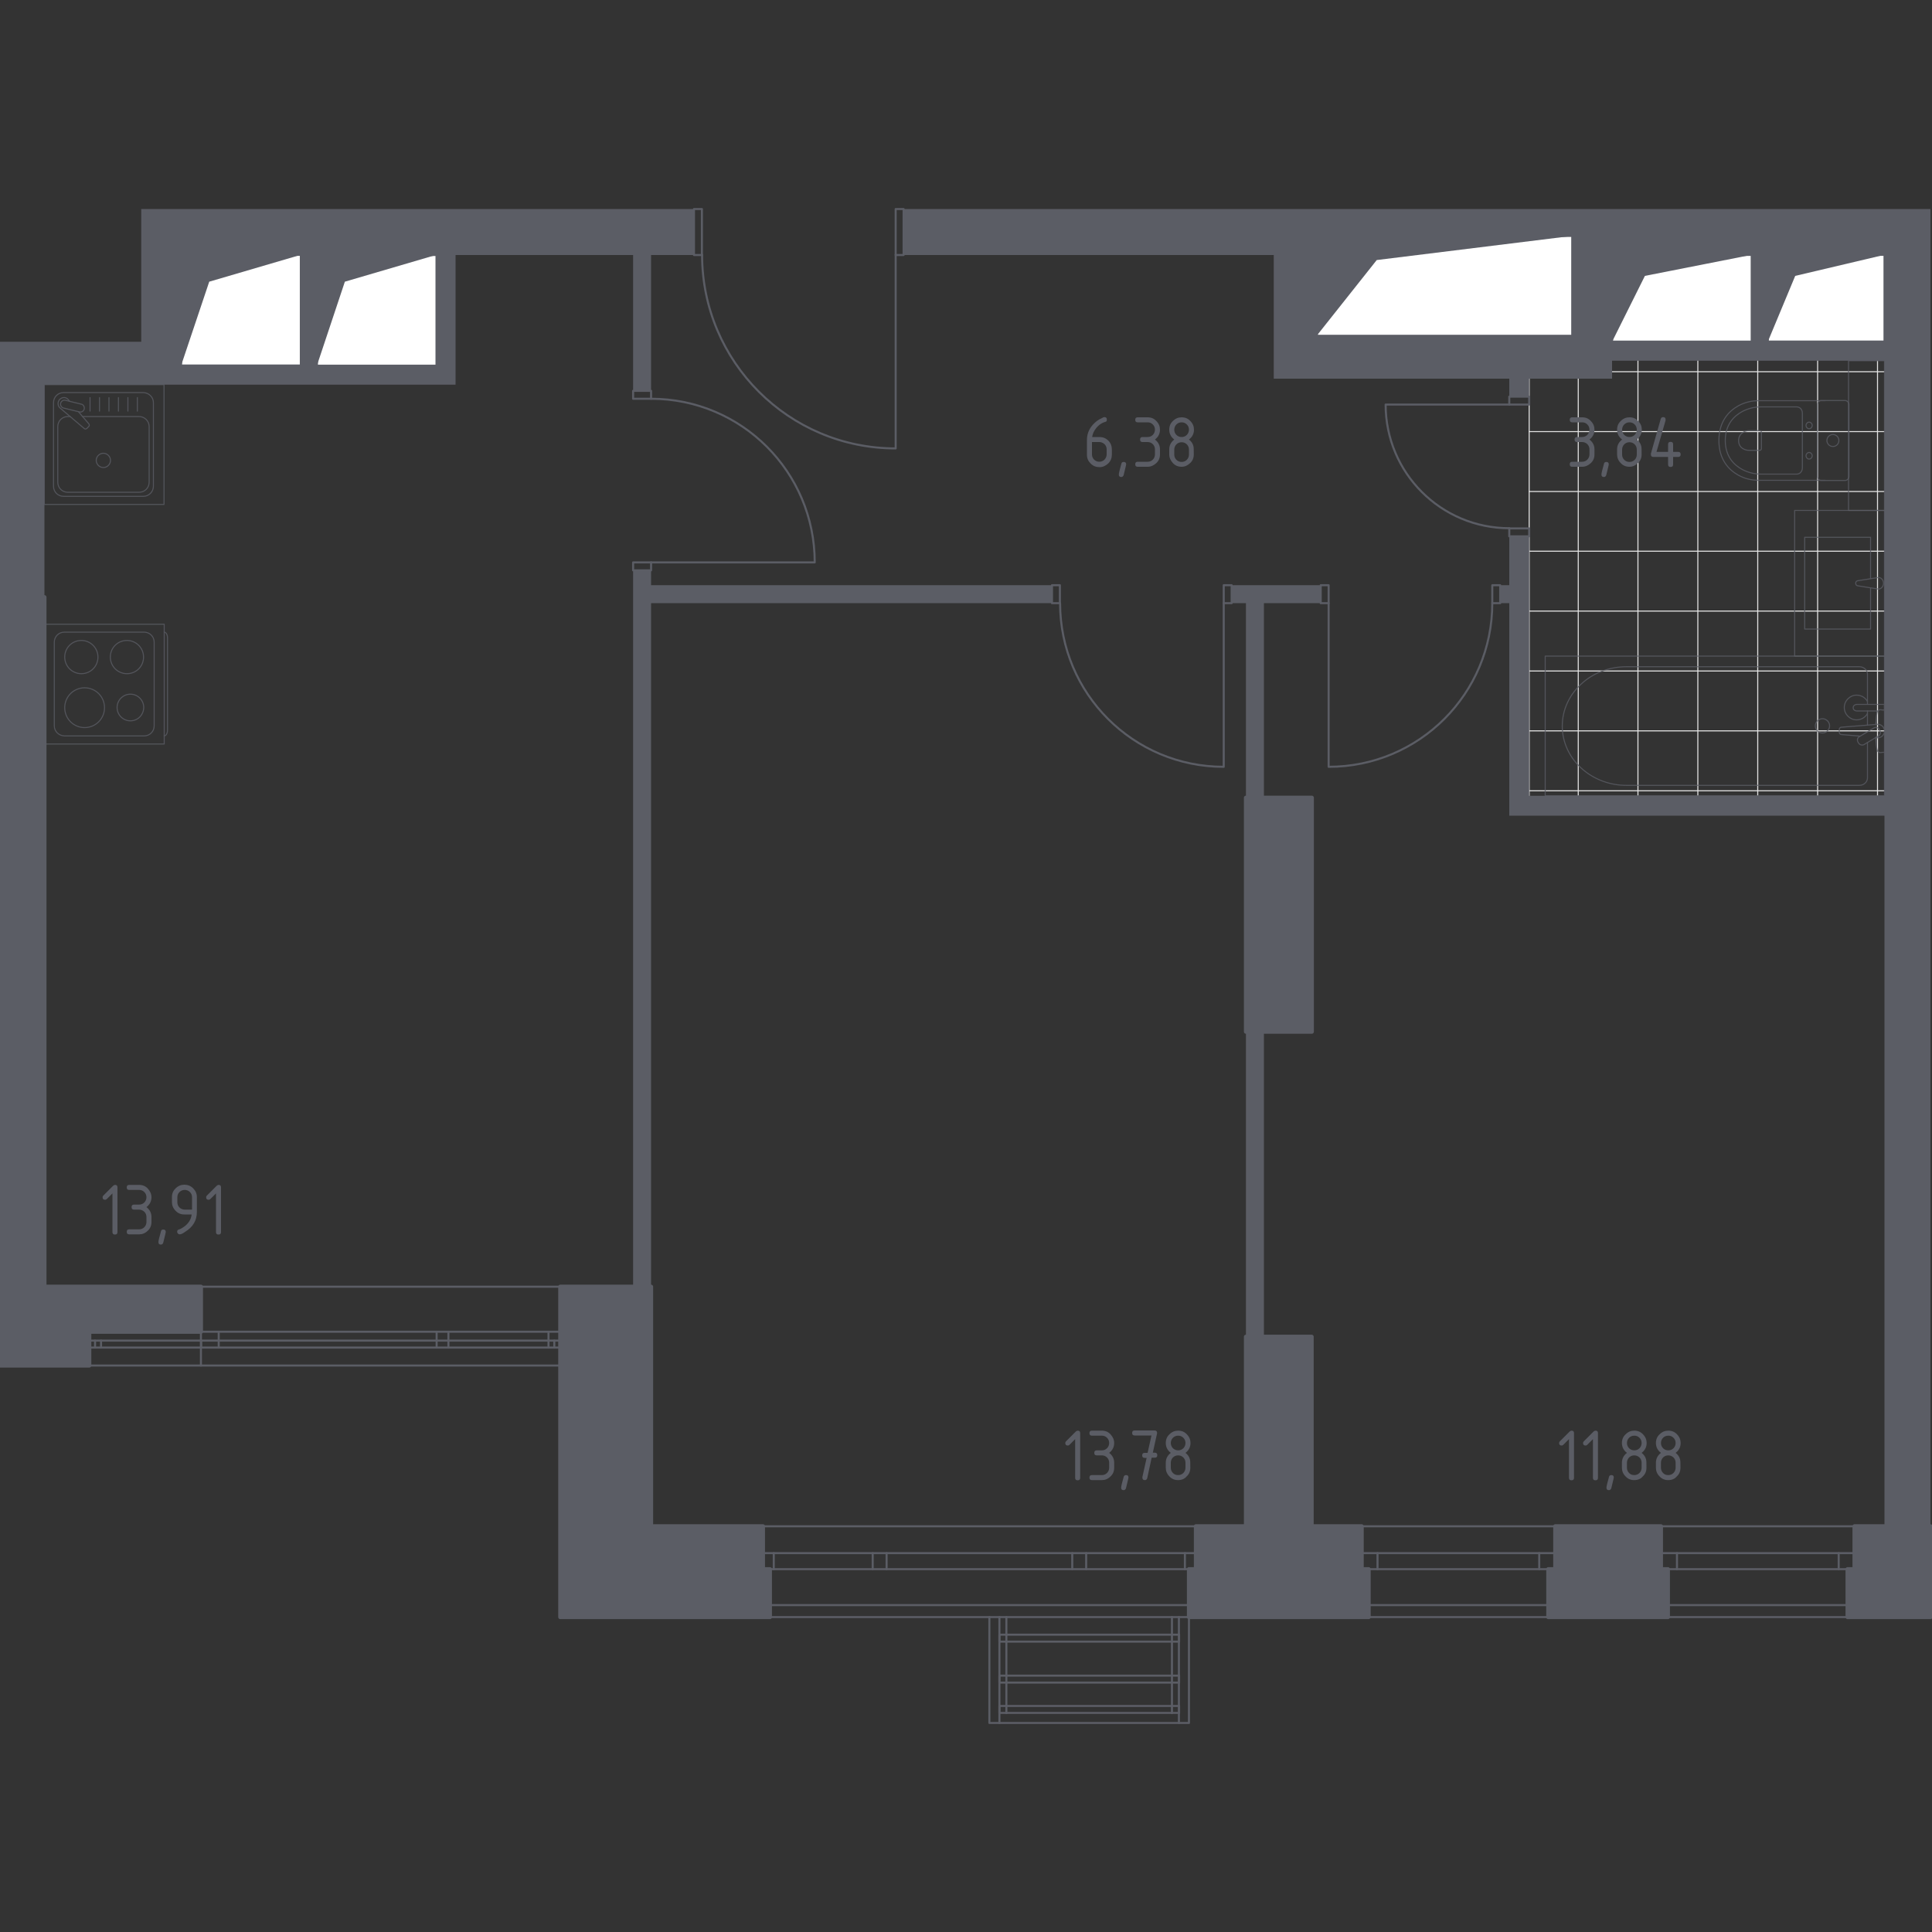 <?xml version="1.0" encoding="utf-8"?>
<!-- Generator: Adobe Illustrator 24.3.0, SVG Export Plug-In . SVG Version: 6.00 Build 0)  -->
<svg version="1.1" xmlns="http://www.w3.org/2000/svg" xmlns:xlink="http://www.w3.org/1999/xlink" x="0px" y="0px"
	 viewBox="0 0 1000 1000" style="enable-background:new 0 0 1000 1000;" xml:space="preserve">
<rect x="0" y="0" width="1000" height="1000" fill="#333333" stroke="none"/>
<style type="text/css">
	.st0{fill:none;stroke:#E3E3E3;stroke-width:0.532;stroke-linecap:round;stroke-linejoin:round;stroke-miterlimit:10;}
	.st1{fill:none;stroke:#5B5D65;stroke-width:1.063;stroke-linecap:round;stroke-linejoin:round;stroke-miterlimit:10;}
	.st2{fill:#FFFFFF;stroke:#5B5D65;stroke-width:1.063;stroke-linecap:round;stroke-linejoin:round;stroke-miterlimit:10;}
	.st3{fill:#5B5D65;}
	.st4{opacity:0.8;}
	.st5{fill:none;stroke:#5B5D65;stroke-width:0.532;stroke-linecap:round;stroke-linejoin:round;stroke-miterlimit:10;}
	.st6{opacity:0.8;fill:none;stroke:#5B5D65;stroke-width:0.532;stroke-linecap:round;stroke-linejoin:round;stroke-miterlimit:10;}
	
		.st7{fill-rule:evenodd;clip-rule:evenodd;fill:#5B5D65;stroke:#5B5D65;stroke-width:2.126;stroke-linecap:round;stroke-linejoin:round;stroke-miterlimit:10;}
</style>
<g id="Слой_1">
</g>
<g id="_x21__x21__x21__Окна_x2C__двери">
</g>
<g id="_x21__x21__x21__Шахты">
</g>
<g id="Мокрая_зона">
	<g>
		<g>
			<line class="st0" x1="791.5" y1="409.3" x2="975.4" y2="409.3"/>
			<line class="st0" x1="791.5" y1="378.3" x2="975.4" y2="378.3"/>
			<line class="st0" x1="791.5" y1="347.3" x2="975.4" y2="347.3"/>
			<line class="st0" x1="791.5" y1="316.3" x2="975.4" y2="316.3"/>
			<line class="st0" x1="791.5" y1="285.3" x2="975.4" y2="285.3"/>
			<line class="st0" x1="791.5" y1="254.4" x2="975.4" y2="254.4"/>
			<line class="st0" x1="791.5" y1="223.4" x2="975.4" y2="223.4"/>
			<line class="st0" x1="834.4" y1="192.4" x2="975.4" y2="192.4"/>
			<line class="st0" x1="971.8" y1="411.9" x2="971.8" y2="186.7"/>
			<line class="st0" x1="940.8" y1="411.9" x2="940.8" y2="186.7"/>
			<line class="st0" x1="909.8" y1="411.9" x2="909.8" y2="186.7"/>
			<line class="st0" x1="878.8" y1="411.9" x2="878.8" y2="186.7"/>
			<line class="st0" x1="847.8" y1="411.9" x2="847.8" y2="186.7"/>
			<line class="st0" x1="816.9" y1="411.9" x2="816.9" y2="196"/>
		</g>
		<line class="st0" x1="791.5" y1="196" x2="791.5" y2="411.9"/>
	</g>
</g>
<g id="Окна_x2C__двери">
	<g>
		<polyline class="st1" points="615.4,837 615.4,891.8 512.1,891.8 512.1,837 		"/>
		<line class="st1" x1="610.2" y1="891.8" x2="610.2" y2="837"/>
		<line class="st1" x1="517.3" y1="891.8" x2="517.3" y2="837"/>
		<line class="st1" x1="520.9" y1="886.7" x2="520.9" y2="837"/>
		<line class="st1" x1="606.6" y1="886.7" x2="606.6" y2="837"/>
		<rect x="517.3" y="846.1" class="st1" width="93" height="3.6"/>
		<rect x="517.3" y="867.3" class="st1" width="93" height="3.6"/>
		<rect x="517.3" y="883" class="st1" width="93" height="3.6"/>
	</g>
	<g>
		<g>
			<path class="st1" d="M633.4,312.2v84.7c-46.8,0-84.7-37.9-84.7-84.7"/>
		</g>
		<rect x="633.4" y="302.9" class="st1" width="4.1" height="9.3"/>
		<rect x="544.5" y="302.9" class="st1" width="4.1" height="9.3"/>
	</g>
	<g>
		<g>
			<path class="st1" d="M687.7,312.2v84.7c46.8,0,84.7-37.9,84.7-84.7"/>
		</g>
		<rect x="683.6" y="302.9" class="st1" width="4.1" height="9.3"/>
		<rect x="772.4" y="302.9" class="st1" width="4.1" height="9.3"/>
	</g>
	<g>
		<g>
			<path class="st1" d="M463.6,131.9v100.2c-55.3,0-100.2-44.9-100.2-100.2"/>
		</g>
		<rect x="463.6" y="108.2" class="st1" width="4.1" height="23.8"/>
		<rect x="359.2" y="108.2" class="st1" width="4.1" height="23.8"/>
	</g>
	<g>
		<line class="st1" x1="859.7" y1="790" x2="959.9" y2="790"/>
		<line class="st1" x1="859.7" y1="803.9" x2="959.9" y2="803.9"/>
		<line class="st1" x1="859.7" y1="812.2" x2="959.9" y2="812.2"/>
		<line class="st1" x1="859.7" y1="830.8" x2="959.9" y2="830.8"/>
		<line class="st1" x1="859.7" y1="837" x2="959.9" y2="837"/>
		<line class="st1" x1="868" y1="803.9" x2="868" y2="812.2"/>
		<line class="st1" x1="951.7" y1="812.2" x2="951.7" y2="803.9"/>
	</g>
	<g>
		<line class="st1" x1="704.8" y1="790" x2="805" y2="790"/>
		<line class="st1" x1="704.8" y1="803.9" x2="805" y2="803.9"/>
		<line class="st1" x1="704.8" y1="812.2" x2="805" y2="812.2"/>
		<line class="st1" x1="704.8" y1="830.8" x2="805" y2="830.8"/>
		<line class="st1" x1="704.8" y1="837" x2="805" y2="837"/>
		<line class="st1" x1="713" y1="803.9" x2="713" y2="812.2"/>
		<line class="st1" x1="796.7" y1="812.2" x2="796.7" y2="803.9"/>
	</g>
	<g>
		<line class="st1" x1="394.9" y1="790" x2="619" y2="790"/>
		<line class="st1" x1="394.9" y1="803.9" x2="619" y2="803.9"/>
		<line class="st1" x1="394.9" y1="812.2" x2="619" y2="812.2"/>
		<line class="st1" x1="394.9" y1="837" x2="619" y2="837"/>
		<line class="st1" x1="394.9" y1="830.8" x2="619" y2="830.8"/>
		<line class="st1" x1="400.5" y1="803.9" x2="400.5" y2="812.2"/>
		<line class="st1" x1="451.7" y1="812.2" x2="451.7" y2="803.9"/>
		<line class="st1" x1="458.9" y1="803.9" x2="458.9" y2="812.2"/>
		<line class="st1" x1="555" y1="812.2" x2="555" y2="803.9"/>
		<line class="st1" x1="562.2" y1="803.9" x2="562.2" y2="812.2"/>
		<line class="st1" x1="613.3" y1="812.2" x2="613.3" y2="803.9"/>
	</g>
	<g>
		<g>
			<path class="st1" d="M781.2,209.4h-64c0,35.4,28.7,64,64,64"/>
		</g>
		<rect x="781.2" y="273.5" class="st1" width="10.3" height="4.1"/>
		<rect x="781.2" y="205.3" class="st1" width="10.3" height="4.1"/>
	</g>
	<g>
		<line class="st1" x1="46.2" y1="706.8" x2="290" y2="706.8"/>
		<g>
			<line class="st1" x1="290" y1="666" x2="46.2" y2="666"/>
			<line class="st1" x1="290" y1="689.3" x2="46.2" y2="689.3"/>
			<line class="st1" x1="290" y1="693.9" x2="46.2" y2="693.9"/>
			<line class="st1" x1="290" y1="697.5" x2="46.2" y2="697.5"/>
			<line class="st1" x1="283.9" y1="689.3" x2="283.9" y2="697.5"/>
			<line class="st1" x1="232.1" y1="697.5" x2="232.1" y2="689.3"/>
			<line class="st1" x1="226" y1="689.3" x2="226" y2="697.5"/>
			<line class="st1" x1="113.2" y1="697.5" x2="113.2" y2="689.3"/>
			<line class="st1" x1="104.1" y1="697.5" x2="104.1" y2="693.9"/>
			<line class="st1" x1="49.2" y1="693.9" x2="49.2" y2="697.5"/>
			<line class="st1" x1="104" y1="706.8" x2="104" y2="666"/>
			<line class="st1" x1="52.3" y1="693.9" x2="52.3" y2="697.5"/>
			<line class="st1" x1="286.9" y1="697.5" x2="286.9" y2="693.9"/>
		</g>
	</g>
	<g>
		<g>
			<path class="st1" d="M337,291.1h84.7c0-46.8-37.9-84.7-84.7-84.7"/>
		</g>
		<rect x="327.7" y="291.1" class="st1" width="9.3" height="4.1"/>
		<rect x="327.7" y="202.3" class="st1" width="9.3" height="4.1"/>
	</g>
</g>
<g id="Шахты">
	<g>
		
			<rect x="721.8" y="81.8" transform="matrix(-1.836970e-16 1 -1 -1.836970e-16 895.594 -599.69)" class="st2" width="51.7" height="132.2"/>
		<polygon class="st3" points="813.8,122.1 712.6,134.6 681.5,173.8 681.5,122.1 		"/>
	</g>
	<g>
		
			<rect x="166.3" y="129.6" transform="matrix(-1.836970e-16 1 -1 -1.836970e-16 355.537 -34.323)" class="st2" width="57.3" height="61.9"/>
		<polygon class="st3" points="225.9,131.9 178.5,145.8 164,189.3 164,131.9 		"/>
	</g>
	<g>
		
			<rect x="96" y="129.6" transform="matrix(-1.836970e-16 1 -1 -1.836970e-16 285.315 35.899)" class="st2" width="57.3" height="62"/>
		<polygon class="st3" points="155.7,131.9 108.3,145.8 93.7,189.3 93.7,131.9 		"/>
	</g>
	<g>
		
			<rect x="848.1" y="118.3" transform="matrix(-1.836970e-16 1 -1 -1.836970e-16 1024.984 -716.167)" class="st2" width="44.9" height="72.3"/>
		<polygon class="st3" points="906.7,131.9 851.4,142.8 834.4,176.9 834.4,131.9 		"/>
	</g>
	<g>
		
			<rect x="922.7" y="124.2" transform="matrix(-1.836970e-16 1 -1 -1.836970e-16 1099.622 -790.806)" class="st2" width="44.9" height="60.4"/>
		<polygon class="st3" points="975.4,131.9 929.2,142.8 915,176.9 915,131.9 		"/>
	</g>
</g>
<g id="Перегородки">
	<g>
		<path class="st3" d="M467.7,108.2v23.8h191.6v64h121.9v9.3h10.3V196h42.9v-9.3h141v225.2H791.5V277.6h-10.3v25.3h-4.6v9.3h4.6v110
			h194.2V790h23.8V108.2H467.7z M681.5,173.8v-51.7h132.2v51.7H681.5z M834.4,176.9v-44.9h72.3v44.9H834.4z M915,176.9v-44.9h60.4
			v44.9H915z"/>
		<polygon class="st3" points="327.7,666 327.7,295.2 337,295.2 337,302.9 544.5,302.9 544.5,312.2 337,312.2 337,666 		"/>
		<path class="st3" d="M359.2,108.2H73.1v68.7H-0.8v132.2H23v-110h212.8v-67.1h91.9v70.3h9.3v-70.3h22.2V108.2z M93.7,189.3v-57.3
			h62v57.3H93.7z M225.9,189.3h-62v-57.3h62V189.3z"/>
		<polygon class="st3" points="654.2,312.2 654.2,691.9 644.9,691.9 644.9,312.2 637.5,312.2 637.5,302.9 683.6,302.9 683.6,312.2 
					"/>
	</g>
</g>
<g id="Пунктир">
</g>
<g id="_x21__x21__x21__Мебель">
</g>
<g id="Мебель">
	<g class="st4">
		<path class="st5" d="M85,327.2L85,327.2c0.9,0,1.7,1.3,1.7,2.9V378c0,1.6-0.8,2.9-1.7,2.9"/>
		<rect x="23" y="323.1" class="st5" width="62" height="62"/>
		<path class="st5" d="M28.1,375.7v-43.3c0-2.9,2.3-5.2,5.2-5.2h41.3c2.9,0,5.2,2.3,5.2,5.2v43.3c0,2.9-2.3,5.2-5.2,5.2H33.3
			C30.4,380.8,28.1,378.5,28.1,375.7z"/>
		<path class="st5" d="M42.1,348.7c-4.8,0-8.6-3.9-8.6-8.6c0-4.8,3.8-8.6,8.6-8.6c4.8,0,8.6,3.9,8.6,8.6
			C50.7,344.9,46.9,348.7,42.1,348.7z"/>
		<path class="st5" d="M43.8,376.6c-5.7,0-10.3-4.6-10.3-10.3c0-5.7,4.6-10.3,10.3-10.3c5.7,0,10.3,4.6,10.3,10.3
			C54.1,372,49.5,376.6,43.8,376.6z"/>
		<path class="st5" d="M65.7,348.7c-4.8,0-8.6-3.9-8.6-8.6c0-4.8,3.8-8.6,8.6-8.6c4.8,0,8.6,3.9,8.6,8.6
			C74.3,344.9,70.5,348.7,65.7,348.7z"/>
		<path class="st5" d="M67.5,373.1c-3.8,0-6.9-3.1-6.9-6.9c0-3.8,3.1-6.9,6.9-6.9c3.8,0,6.9,3.1,6.9,6.9
			C74.3,370.1,71.3,373.1,67.5,373.1z"/>
	</g>
	<g class="st4">
		<path class="st5" d="M944.7,207.4h-34.4c-3.8,0-7.5,0.9-10.8,2.8c-4.7,2.7-9.8,7.9-9.8,17.8c0,9.9,5.1,15.1,9.8,17.8
			c3.3,1.9,7,2.8,10.8,2.8h34.4"/>
		<path class="st5" d="M932.9,213.8c0-1.8-1.3-3.2-2.9-3.2h-18.5c-3.4,0-6.7,0.8-9.7,2.4c-4.3,2.3-8.8,6.7-8.8,15
			c0,8.3,4.5,12.7,8.8,15c3,1.6,6.3,2.4,9.7,2.4h18.5c1.6,0,2.9-1.4,2.9-3.2V213.8z"/>
		<path class="st5" d="M911.7,223.8c0-0.5-0.4-0.9-0.9-0.9h-5.4c-1,0-2,0.2-2.9,0.7c-1.2,0.7-2.6,2-2.6,4.4c0,2.5,1.3,3.8,2.6,4.4
			c0.9,0.5,1.9,0.7,2.9,0.7h5.4c0.5,0,0.9-0.4,0.9-0.9V223.8z"/>
		<path class="st5" d="M936.4,221.9c-0.9,0-1.6-0.8-1.6-1.7c0-0.9,0.7-1.7,1.6-1.7c0.9,0,1.6,0.8,1.6,1.7
			C938,221.1,937.3,221.9,936.4,221.9z"/>
		<path class="st5" d="M936.4,237.6c-0.9,0-1.6-0.8-1.6-1.7c0-0.9,0.7-1.7,1.6-1.7c0.9,0,1.6,0.8,1.6,1.7
			C938,236.8,937.3,237.6,936.4,237.6z"/>
		<path class="st5" d="M940.7,246.6v-37.2c0-1.1,0.9-2.1,2.1-2.1h12.1c1.1,0,2.1,0.9,2.1,2.1v37.2c0,1.1-0.9,2.1-2.1,2.1h-12.1
			C941.6,248.7,940.7,247.8,940.7,246.6z"/>
		<path class="st5" d="M948.7,231.1c-1.7,0-3.1-1.4-3.1-3.1s1.4-3.1,3.1-3.1c1.7,0,3.1,1.4,3.1,3.1S950.5,231.1,948.7,231.1z"/>
	</g>
	<rect x="956.8" y="186.7" class="st6" width="18.6" height="77.5"/>
	<g class="st4">
		<polyline class="st5" points="968.2,304.4 968.2,325.6 934.1,325.6 934.1,278.1 968.2,278.1 968.2,299.4 		"/>
		<g>
			<path class="st5" d="M972.3,298.9c1.4,0,2.6,1.3,2.6,3c0,1.6-1.2,3-2.6,3l-10.8-1.7c-0.6-0.1-1-0.6-1-1.3c0-0.7,0.4-1.2,1-1.3
				L972.3,298.9z"/>
		</g>
		<rect x="928.9" y="264.2" class="st5" width="46.5" height="75.4"/>
	</g>
	<g class="st4">
		<line class="st5" x1="966.6" y1="375.4" x2="966.6" y2="367.9"/>
		<path class="st5" d="M966.6,364.5v-15.6c0-2.1-1.9-3.8-4.2-3.8H841.8c-8.2,0-16.2,2.8-22.3,8c-14.5,12.2-14.5,33.2,0,45.4
			c6.1,5.1,14,8,22.3,8h120.6c2.3,0,4.2-1.7,4.2-3.9v-18.3"/>
		<rect x="799.8" y="339.6" class="st5" width="175.6" height="72.3"/>
		<path class="st5" d="M939.6,375.7c0-2,1.7-3.7,3.7-3.7c2,0,3.7,1.7,3.7,3.7c0,2-1.7,3.7-3.7,3.7
			C941.3,379.4,939.6,377.8,939.6,375.7z"/>
		<path class="st5" d="M975.4,367.9v-3.3H970h-0.4H961c0,0-1.8,0.1-1.8,1.7s1.8,1.7,1.8,1.7h8.6h0.4h2"/>
		<g>
			<path class="st5" d="M970.7,381.8l1.1,0.1c1.7,0.1,3.3-1.2,3.6-3.1c0-0.1,0-0.3,0-0.4c0-0.1,0-0.3,0-0.4
				c-0.2-1.9-1.9-3.2-3.6-3.1l-18.7,1.5c-0.6,0-1.1,0.5-1.1,1.2v1.4c0,0.7,0.5,1.2,1.1,1.2l9.5,0.8"/>
			<path class="st5" d="M962,384.6l-0.3-0.5c-0.6-1-0.3-2.3,0.7-2.8l7.5-4.5c1-0.6,2.2-0.3,2.8,0.7l0.3,0.6c0.6,1,0.3,2.2-0.7,2.8
				l-7.5,4.5C963.9,385.9,962.6,385.6,962,384.6z"/>
			<path class="st5" d="M970.9,381.7c0.1,2.6,0.4,6.1,0.9,7c0.7,1.3,2.5,0.7,2.5,0.7h1.2v-21.9h-1.2c0,0-1.8-0.6-2.5,0.7
				c-0.5,0.9-0.7,4.2-0.9,6.9"/>
		</g>
		<path class="st5" d="M966.6,363.1c-1.1-2-3.2-3.3-5.6-3.3c-3.5,0-6.4,2.9-6.4,6.4c0,3.5,2.9,6.4,6.4,6.4c2.4,0,4.5-1.3,5.6-3.3"/>
	</g>
	<g class="st4">
		<rect x="22.9" y="199.1" class="st5" width="62" height="62"/>
		<path class="st5" d="M79.4,208.4v43.3c0,2.8-2.3,5.2-5.2,5.2H32.9c-2.9,0-5.2-2.3-5.2-5.2v-43.3c0-2.9,2.3-5.2,5.2-5.2h41.3
			C77.1,203.3,79.4,205.6,79.4,208.4z"/>
		<path class="st5" d="M42.7,215.6H72c2.8,0,5.2,2.3,5.2,5.2v28.8c0,2.9-2.3,5.2-5.2,5.2H35.1c-2.9,0-5.2-2.3-5.2-5.2v-28.8
			c0-2.9,2.3-5.2,5.2-5.2h1.2"/>
		<path class="st5" d="M53.5,234.6c2,0,3.7,1.7,3.7,3.7c0,2-1.7,3.7-3.7,3.7c-2,0-3.7-1.7-3.7-3.7C49.8,236.3,51.5,234.6,53.5,234.6
			z"/>
		<path class="st5" d="M36,207.7l-0.7-0.9c-1-1.2-2.8-1.4-4.1-0.3c-0.1,0.1-0.2,0.1-0.3,0.2c-0.1,0.1-0.2,0.2-0.2,0.3
			c-1,1.3-0.8,3.1,0.3,4.1l12.6,10.7c0.4,0.4,1,0.3,1.4-0.1l0.9-0.9c0.4-0.4,0.4-1,0.1-1.4l-5.4-6.3"/>
		<path class="st5" d="M43.6,211.7L43.6,211.7c-0.3,1.1-1.4,1.8-2.5,1.5l-8.2-2c-1.1-0.3-1.8-1.4-1.5-2.5c0.3-1.1,1.4-1.8,2.5-1.5
			l8.2,2C43.2,209.4,43.8,210.6,43.6,211.7z"/>
		<line class="st5" x1="71.1" y1="212.8" x2="71.1" y2="205.8"/>
		<line class="st5" x1="66.2" y1="212.8" x2="66.2" y2="205.8"/>
		<line class="st5" x1="61.3" y1="212.8" x2="61.3" y2="205.8"/>
		<line class="st5" x1="56.4" y1="212.8" x2="56.4" y2="205.8"/>
		<line class="st5" x1="51.5" y1="212.8" x2="51.5" y2="205.8"/>
		<line class="st5" x1="46.6" y1="212.8" x2="46.6" y2="205.8"/>
	</g>
</g>
<g id="Несущие">
	<polygon class="st7" points="859.7,812.2 859.7,790 805,790 805,812.2 801.4,812.2 801.4,837 863.3,837 863.3,812.2 	"/>
	<polygon class="st7" points="394.9,812.2 394.9,790 337,790 337,666 290,666 290,837 398.5,837 398.5,812.2 	"/>
	<polygon class="st7" points="959.9,790 959.9,812.2 956.3,812.2 956.3,837 999.2,837 999.2,790 	"/>
	<polygon class="st7" points="104,666 23,666 23,309.1 -0.8,309.1 -0.8,706.8 46.2,706.8 46.2,689.3 104,689.3 	"/>
	<polygon class="st7" points="704.8,812.2 704.8,790 678.9,790 678.9,691.9 644.9,691.9 644.9,790 619,790 619,812.2 615.4,812.2 
		615.4,837 708.4,837 708.4,812.2 	"/>
	<rect x="644.9" y="412.9" class="st7" width="34.1" height="121.1"/>
</g>
<g id="_x21__x21__x21__Лестницы_x2C__лифты">
</g>
<g id="_x21__x21__x21__Площади">
</g>
<g id="_x21__x21__x21__Таблички">
</g>
<g id="Этаж_x2C__секции">
</g>
<g id="Лестницы_x2C__лифты">
</g>
<g id="Площади">
	<g>
		<path class="st3" d="M556.6,744.8l-3,3c-0.2,0.2-0.5,0.4-0.9,0.4c-0.9,0-1.3-0.4-1.3-1.3c0-0.4,0.1-0.6,0.4-0.9l5-5
			c0.3-0.3,0.7-0.5,1-0.5c0.9,0,1.3,0.4,1.3,1.3v23.1c0,0.9-0.4,1.3-1.3,1.3s-1.3-0.4-1.3-1.3V744.8z"/>
		<path class="st3" d="M570.3,753.3h-2.6c-0.9,0-1.3-0.4-1.3-1.3s0.4-1.3,1.3-1.3h2.6c1.1,0,2-0.4,2.7-1.1c0.7-0.7,1.1-1.7,1.1-2.7
			c0-1.1-0.4-2-1.1-2.7c-0.8-0.8-1.7-1.1-2.7-1.1h-5.1c-0.9,0-1.3-0.4-1.3-1.3s0.4-1.3,1.3-1.3h5.1c1.8,0,3.3,0.6,4.5,1.9
			s1.9,2.8,1.9,4.5c0,2.1-0.9,3.8-2.6,5.1c1.7,1.3,2.6,3,2.6,5.1v2.6c0,1.8-0.6,3.3-1.9,4.5c-1.3,1.3-2.8,1.9-4.5,1.9h-5.1
			c-0.9,0-1.3-0.4-1.3-1.3s0.4-1.3,1.3-1.3h5.1c1.1,0,2-0.4,2.7-1.1c0.7-0.7,1.1-1.7,1.1-2.7v-2.6c0-1.1-0.4-2-1.1-2.7
			C572.2,753.6,571.3,753.3,570.3,753.3z"/>
		<path class="st3" d="M582.8,763.5c0.9,0,1.3,0.4,1.3,1.3c0,0.1-0.4,1.9-1.3,5.5c-0.2,0.6-0.6,1-1.2,1c-0.9,0-1.3-0.4-1.3-1.3
			c0-0.6,0.4-2.4,1.3-5.5C581.7,763.9,582.2,763.5,582.8,763.5z"/>
		<path class="st3" d="M593.5,754.6l-1,0c-0.9,0-1.3-0.4-1.3-1.3c0-0.9,0.4-1.3,1.3-1.3l1.5,0l2-9h-8.7c-0.9,0-1.3-0.4-1.3-1.3
			s0.4-1.3,1.3-1.3h10.3c0.8,0,1.3,0.4,1.3,1.2c0,0.1,0,0.2,0,0.3l-2.2,10l1,0c0.9,0,1.3,0.4,1.3,1.3c0,0.9-0.4,1.3-1.3,1.3l-1.6,0
			l-2.3,10.6c-0.2,0.7-0.6,1-1.2,1c-0.9,0-1.3-0.4-1.3-1.3c0-0.1,0-0.2,0-0.3L593.5,754.6z"/>
		<path class="st3" d="M609.8,766.1c-1.8,0-3.3-0.6-4.5-1.9c-1.3-1.3-1.9-2.8-1.9-4.5v-2.6c0-2.1,0.9-3.8,2.6-5.1
			c-1.7-1.3-2.6-3-2.6-5.1c0-1.8,0.6-3.3,1.9-4.5c1.3-1.3,2.8-1.9,4.5-1.9c1.8,0,3.3,0.6,4.5,1.9c1.3,1.3,1.9,2.8,1.9,4.5
			c0,2.1-0.9,3.8-2.6,5.1c1.2,0.9,2,2.1,2.3,3.4c0.2,0.7,0.2,2.1,0.2,4.3c0,1.8-0.6,3.3-1.9,4.5
			C613.1,765.5,611.6,766.1,609.8,766.1z M609.8,750.7c1.1,0,2-0.4,2.7-1.1c0.7-0.7,1.1-1.7,1.1-2.7c0-1.1-0.4-2-1.1-2.7
			c-0.8-0.8-1.7-1.1-2.7-1.1c-1.1,0-2,0.4-2.7,1.1c-0.7,0.7-1.1,1.7-1.1,2.7s0.4,2,1.1,2.7C607.8,750.3,608.8,750.7,609.8,750.7z
			 M609.8,763.5c1.1,0,2-0.4,2.7-1.1c0.7-0.7,1.1-1.7,1.1-2.7v-2.6c0-1.1-0.4-2-1.1-2.7c-0.8-0.8-1.7-1.1-2.7-1.1
			c-1.1,0-2,0.4-2.7,1.1c-0.7,0.7-1.1,1.7-1.1,2.7v2.6c0,1.1,0.4,2,1.1,2.7C607.8,763.2,608.8,763.5,609.8,763.5z"/>
	</g>
	<g>
		<path class="st3" d="M818.9,228.8h-2.6c-0.9,0-1.3-0.4-1.3-1.3c0-0.9,0.4-1.3,1.3-1.3h2.6c1.1,0,2-0.4,2.7-1.1
			c0.7-0.7,1.1-1.7,1.1-2.7c0-1.1-0.4-2-1.1-2.7c-0.8-0.8-1.7-1.1-2.7-1.1h-5.1c-0.9,0-1.3-0.4-1.3-1.3s0.4-1.3,1.3-1.3h5.1
			c1.8,0,3.3,0.6,4.5,1.9c1.3,1.3,1.9,2.8,1.9,4.5c0,2.1-0.9,3.8-2.6,5.1c1.7,1.3,2.6,3,2.6,5.1v2.6c0,1.8-0.6,3.3-1.9,4.5
			s-2.8,1.9-4.5,1.9h-5.1c-0.9,0-1.3-0.4-1.3-1.3c0-0.9,0.4-1.3,1.3-1.3h5.1c1.1,0,2-0.4,2.7-1.1c0.7-0.7,1.1-1.7,1.1-2.7v-2.6
			c0-1.1-0.4-2-1.1-2.7C820.9,229.2,819.9,228.8,818.9,228.8z"/>
		<path class="st3" d="M831.4,239.1c0.9,0,1.3,0.4,1.3,1.3c0,0.1-0.4,1.9-1.3,5.5c-0.2,0.6-0.6,1-1.2,1c-0.9,0-1.3-0.4-1.3-1.3
			c0-0.6,0.4-2.4,1.3-5.5C830.3,239.4,830.8,239.1,831.4,239.1z"/>
		<path class="st3" d="M843.4,241.6c-1.8,0-3.3-0.6-4.5-1.9c-1.3-1.3-1.9-2.8-1.9-4.5v-2.6c0-2.1,0.9-3.8,2.6-5.1
			c-1.7-1.3-2.6-3-2.6-5.1c0-1.8,0.6-3.3,1.9-4.5c1.3-1.3,2.8-1.9,4.5-1.9c1.8,0,3.3,0.6,4.5,1.9c1.3,1.3,1.9,2.8,1.9,4.5
			c0,2.1-0.9,3.8-2.6,5.1c1.2,0.9,2,2.1,2.3,3.4c0.2,0.7,0.2,2.1,0.2,4.3c0,1.8-0.6,3.3-1.9,4.5S845.1,241.6,843.4,241.6z
			 M843.4,226.2c1.1,0,2-0.4,2.7-1.1c0.7-0.7,1.1-1.7,1.1-2.7c0-1.1-0.4-2-1.1-2.7c-0.8-0.8-1.7-1.1-2.7-1.1c-1.1,0-2,0.4-2.7,1.1
			c-0.7,0.7-1.1,1.7-1.1,2.7c0,1.1,0.4,2,1.1,2.7C841.4,225.8,842.3,226.2,843.4,226.2z M843.4,239.1c1.1,0,2-0.4,2.7-1.1
			c0.7-0.7,1.1-1.7,1.1-2.7v-2.6c0-1.1-0.4-2-1.1-2.7c-0.8-0.8-1.7-1.1-2.7-1.1c-1.1,0-2,0.4-2.7,1.1c-0.7,0.7-1.1,1.7-1.1,2.7v2.6
			c0,1.1,0.4,2,1.1,2.7C841.4,238.7,842.3,239.1,843.4,239.1z"/>
		<path class="st3" d="M854.5,235.2c0-0.1,0-0.3,0-0.4l5.1-18c0.2-0.6,0.6-0.9,1.2-0.9c0.9,0,1.3,0.4,1.3,1.3c0,0.1,0,0.2,0,0.4
			l-4.7,16.3h6v-3.9c0-0.9,0.4-1.3,1.3-1.3c0.9,0,1.3,0.4,1.3,1.3v3.9h2.6c0.9,0,1.3,0.4,1.3,1.3c0,0.9-0.4,1.3-1.3,1.3h-2.6v3.9
			c0,0.9-0.4,1.3-1.3,1.3c-0.9,0-1.3-0.4-1.3-1.3v-3.9h-7.7C854.9,236.5,854.5,236.1,854.5,235.2z"/>
	</g>
	<g>
		<path class="st3" d="M812.2,744.8l-3,3c-0.2,0.2-0.5,0.4-0.9,0.4c-0.9,0-1.3-0.4-1.3-1.3c0-0.4,0.1-0.6,0.4-0.9l5-5
			c0.3-0.3,0.7-0.5,1-0.5c0.9,0,1.3,0.4,1.3,1.3v23.1c0,0.9-0.4,1.3-1.3,1.3c-0.9,0-1.3-0.4-1.3-1.3V744.8z"/>
		<path class="st3" d="M824.6,744.8l-3,3c-0.2,0.2-0.5,0.4-0.9,0.4c-0.9,0-1.3-0.4-1.3-1.3c0-0.4,0.1-0.6,0.4-0.9l5-5
			c0.3-0.3,0.7-0.5,1-0.5c0.9,0,1.3,0.4,1.3,1.3v23.1c0,0.9-0.4,1.3-1.3,1.3c-0.9,0-1.3-0.4-1.3-1.3V744.8z"/>
		<path class="st3" d="M834,763.5c0.9,0,1.3,0.4,1.3,1.3c0,0.1-0.4,1.9-1.3,5.5c-0.2,0.6-0.6,1-1.2,1c-0.9,0-1.3-0.4-1.3-1.3
			c0-0.6,0.4-2.4,1.3-5.5C832.9,763.9,833.3,763.5,834,763.5z"/>
		<path class="st3" d="M845.9,766.1c-1.8,0-3.3-0.6-4.5-1.9c-1.3-1.3-1.9-2.8-1.9-4.5v-2.6c0-2.1,0.9-3.8,2.6-5.1
			c-1.7-1.3-2.6-3-2.6-5.1c0-1.8,0.6-3.3,1.9-4.5c1.3-1.3,2.8-1.9,4.5-1.9c1.8,0,3.3,0.6,4.5,1.9c1.3,1.3,1.9,2.8,1.9,4.5
			c0,2.1-0.9,3.8-2.6,5.1c1.2,0.9,2,2.1,2.3,3.4c0.2,0.7,0.2,2.1,0.2,4.3c0,1.8-0.6,3.3-1.9,4.5
			C849.2,765.5,847.7,766.1,845.9,766.1z M845.9,750.7c1.1,0,2-0.4,2.7-1.1s1.1-1.7,1.1-2.7c0-1.1-0.4-2-1.1-2.7
			c-0.8-0.8-1.7-1.1-2.7-1.1c-1.1,0-2,0.4-2.7,1.1c-0.7,0.7-1.1,1.7-1.1,2.7s0.4,2,1.1,2.7C843.9,750.3,844.9,750.7,845.9,750.7z
			 M845.9,763.5c1.1,0,2-0.4,2.7-1.1c0.7-0.7,1.1-1.7,1.1-2.7v-2.6c0-1.1-0.4-2-1.1-2.7s-1.7-1.1-2.7-1.1c-1.1,0-2,0.4-2.7,1.1
			c-0.7,0.7-1.1,1.7-1.1,2.7v2.6c0,1.1,0.4,2,1.1,2.7C843.9,763.2,844.9,763.5,845.9,763.5z"/>
		<path class="st3" d="M863.5,766.1c-1.8,0-3.3-0.6-4.5-1.9c-1.3-1.3-1.9-2.8-1.9-4.5v-2.6c0-2.1,0.9-3.8,2.6-5.1
			c-1.7-1.3-2.6-3-2.6-5.1c0-1.8,0.6-3.3,1.9-4.5c1.3-1.3,2.8-1.9,4.5-1.9c1.8,0,3.3,0.6,4.5,1.9c1.3,1.3,1.9,2.8,1.9,4.5
			c0,2.1-0.9,3.8-2.6,5.1c1.2,0.9,2,2.1,2.3,3.4c0.2,0.7,0.2,2.1,0.2,4.3c0,1.8-0.6,3.3-1.9,4.5
			C866.8,765.5,865.3,766.1,863.5,766.1z M863.5,750.7c1.1,0,2-0.4,2.7-1.1s1.1-1.7,1.1-2.7c0-1.1-0.4-2-1.1-2.7
			c-0.8-0.8-1.7-1.1-2.7-1.1c-1.1,0-2,0.4-2.7,1.1c-0.7,0.7-1.1,1.7-1.1,2.7s0.4,2,1.1,2.7C861.5,750.3,862.4,750.7,863.5,750.7z
			 M863.5,763.5c1.1,0,2-0.4,2.7-1.1c0.7-0.7,1.1-1.7,1.1-2.7v-2.6c0-1.1-0.4-2-1.1-2.7s-1.7-1.1-2.7-1.1c-1.1,0-2,0.4-2.7,1.1
			c-0.7,0.7-1.1,1.7-1.1,2.7v2.6c0,1.1,0.4,2,1.1,2.7C861.5,763.2,862.4,763.5,863.5,763.5z"/>
	</g>
	<g>
		<path class="st3" d="M58.3,617.6l-3,3c-0.2,0.2-0.5,0.4-0.9,0.4c-0.9,0-1.3-0.4-1.3-1.3c0-0.4,0.1-0.6,0.4-0.9l5-5
			c0.3-0.3,0.7-0.5,1-0.5c0.9,0,1.3,0.4,1.3,1.3v23.1c0,0.9-0.4,1.3-1.3,1.3s-1.3-0.4-1.3-1.3V617.6z"/>
		<path class="st3" d="M72,626.1h-2.6c-0.9,0-1.3-0.4-1.3-1.3s0.4-1.3,1.3-1.3H72c1.1,0,2-0.4,2.7-1.1c0.7-0.7,1.1-1.7,1.1-2.7
			c0-1.1-0.4-2-1.1-2.7c-0.8-0.8-1.7-1.1-2.7-1.1h-5.1c-0.9,0-1.3-0.4-1.3-1.3s0.4-1.3,1.3-1.3H72c1.8,0,3.3,0.6,4.5,1.9
			s1.9,2.8,1.9,4.5c0,2.1-0.9,3.8-2.6,5.1c1.7,1.3,2.6,3,2.6,5.1v2.6c0,1.8-0.6,3.3-1.9,4.5c-1.3,1.3-2.8,1.9-4.5,1.9h-5.1
			c-0.9,0-1.3-0.4-1.3-1.3s0.4-1.3,1.3-1.3H72c1.1,0,2-0.4,2.7-1.1c0.7-0.7,1.1-1.7,1.1-2.7v-2.6c0-1.1-0.4-2-1.1-2.7
			C73.9,626.5,73,626.1,72,626.1z"/>
		<path class="st3" d="M84.5,636.4c0.9,0,1.3,0.4,1.3,1.3c0,0.1-0.4,1.9-1.3,5.5c-0.2,0.6-0.6,1-1.2,1c-0.9,0-1.3-0.4-1.3-1.3
			c0-0.6,0.4-2.4,1.3-5.5C83.4,636.7,83.8,636.4,84.5,636.4z"/>
		<path class="st3" d="M93,638.9c-0.3,0-0.6-0.1-0.9-0.4c-0.3-0.3-0.4-0.6-0.4-0.9c0-0.6,0.2-1,0.6-1.1c0.9-0.3,1.7-0.7,2.3-1.1
			c2.8-1.8,4.3-4.1,4.6-6.8h-3.8c-1.8,0-3.3-0.6-4.5-1.9c-1.3-1.3-1.9-2.8-1.9-4.5v-2.6c0-1.8,0.6-3.3,1.9-4.5
			c1.3-1.3,2.8-1.9,4.5-1.9c1.8,0,3.3,0.6,4.6,1.9c1.2,1.2,1.9,2.7,1.9,4.5v7.7c0,4.4-2,7.8-6.1,10.3
			C94.6,638.5,93.6,638.9,93,638.9z M99.4,626.1v-6.4c0-1.1-0.4-2-1.1-2.7c-0.8-0.8-1.7-1.1-2.7-1.1c-1.1,0-2,0.4-2.7,1.1
			c-0.8,0.8-1.1,1.7-1.1,2.7v2.6c0,1.1,0.4,2,1.1,2.7c0.7,0.7,1.7,1.1,2.7,1.1H99.4z"/>
		<path class="st3" d="M111.9,617.6l-3,3c-0.2,0.2-0.5,0.4-0.9,0.4c-0.9,0-1.3-0.4-1.3-1.3c0-0.4,0.1-0.6,0.4-0.9l5-5
			c0.3-0.3,0.7-0.5,1-0.5c0.9,0,1.3,0.4,1.3,1.3v23.1c0,0.9-0.4,1.3-1.3,1.3s-1.3-0.4-1.3-1.3V617.6z"/>
	</g>
	<g>
		<path class="st3" d="M571.6,215.9c0.9,0,1.3,0.4,1.3,1.3c0,0.6-0.2,1-0.6,1.1c-1.9,0.5-3.6,1.6-5,3.4c-1.1,1.4-1.8,2.9-2,4.5h3.8
			c1.8,0,3.3,0.6,4.6,1.9c1.2,1.2,1.8,2.8,1.8,4.6v2.6c0,1.8-0.6,3.3-1.9,4.6c-1.3,1.2-2.8,1.9-4.5,1.9c-1.8,0-3.3-0.6-4.6-1.9
			s-1.9-2.7-1.9-4.5v-7.7c0-2.9,1-5.5,2.9-7.7c1.5-1.7,3.1-2.9,4.9-3.6C571,216,571.3,215.9,571.6,215.9z M565.2,228.8v6.4
			c0,1.1,0.4,2,1.1,2.7c0.7,0.7,1.7,1.1,2.7,1.1s2-0.4,2.7-1.1c0.7-0.8,1.1-1.7,1.1-2.7v-2.6c0-1.1-0.4-2-1.1-2.7
			c-0.8-0.7-1.7-1.1-2.7-1.1H565.2z"/>
		<path class="st3" d="M581.6,239.1c0.9,0,1.3,0.4,1.3,1.3c0,0.1-0.4,1.9-1.3,5.5c-0.2,0.6-0.6,1-1.2,1c-0.9,0-1.3-0.4-1.3-1.3
			c0-0.6,0.4-2.4,1.3-5.5C580.5,239.4,580.9,239.1,581.6,239.1z"/>
		<path class="st3" d="M594,228.8h-2.6c-0.9,0-1.3-0.4-1.3-1.3c0-0.9,0.4-1.3,1.3-1.3h2.6c1.1,0,2-0.4,2.7-1.1
			c0.7-0.7,1.1-1.7,1.1-2.7c0-1.1-0.4-2-1.1-2.7c-0.8-0.8-1.7-1.1-2.7-1.1h-5.1c-0.9,0-1.3-0.4-1.3-1.3s0.4-1.3,1.3-1.3h5.1
			c1.8,0,3.3,0.6,4.5,1.9c1.3,1.3,1.9,2.8,1.9,4.5c0,2.1-0.9,3.8-2.6,5.1c1.7,1.3,2.6,3,2.6,5.1v2.6c0,1.8-0.6,3.3-1.9,4.5
			s-2.8,1.9-4.5,1.9h-5.1c-0.9,0-1.3-0.4-1.3-1.3c0-0.9,0.4-1.3,1.3-1.3h5.1c1.1,0,2-0.4,2.7-1.1c0.7-0.7,1.1-1.7,1.1-2.7v-2.6
			c0-1.1-0.4-2-1.1-2.7C596,229.2,595.1,228.8,594,228.8z"/>
		<path class="st3" d="M611.6,241.6c-1.8,0-3.3-0.6-4.5-1.9s-1.9-2.8-1.9-4.5v-2.6c0-2.1,0.9-3.8,2.6-5.1c-1.7-1.3-2.6-3-2.6-5.1
			c0-1.8,0.6-3.3,1.9-4.5c1.3-1.3,2.8-1.9,4.5-1.9c1.8,0,3.3,0.6,4.5,1.9c1.3,1.3,1.9,2.8,1.9,4.5c0,2.1-0.9,3.8-2.6,5.1
			c1.2,0.9,2,2.1,2.3,3.4c0.2,0.7,0.2,2.1,0.2,4.3c0,1.8-0.6,3.3-1.9,4.5S613.4,241.6,611.6,241.6z M611.6,226.2
			c1.1,0,2-0.4,2.7-1.1c0.7-0.7,1.1-1.7,1.1-2.7c0-1.1-0.4-2-1.1-2.7c-0.8-0.8-1.7-1.1-2.7-1.1c-1.1,0-2,0.4-2.7,1.1
			c-0.7,0.7-1.1,1.7-1.1,2.7c0,1.1,0.4,2,1.1,2.7C609.6,225.8,610.5,226.2,611.6,226.2z M611.6,239.1c1.1,0,2-0.4,2.7-1.1
			c0.7-0.7,1.1-1.7,1.1-2.7v-2.6c0-1.1-0.4-2-1.1-2.7c-0.8-0.8-1.7-1.1-2.7-1.1c-1.1,0-2,0.4-2.7,1.1c-0.7,0.7-1.1,1.7-1.1,2.7v2.6
			c0,1.1,0.4,2,1.1,2.7C609.6,238.7,610.5,239.1,611.6,239.1z"/>
	</g>
</g>
<g id="Таблички">
</g>
</svg>
